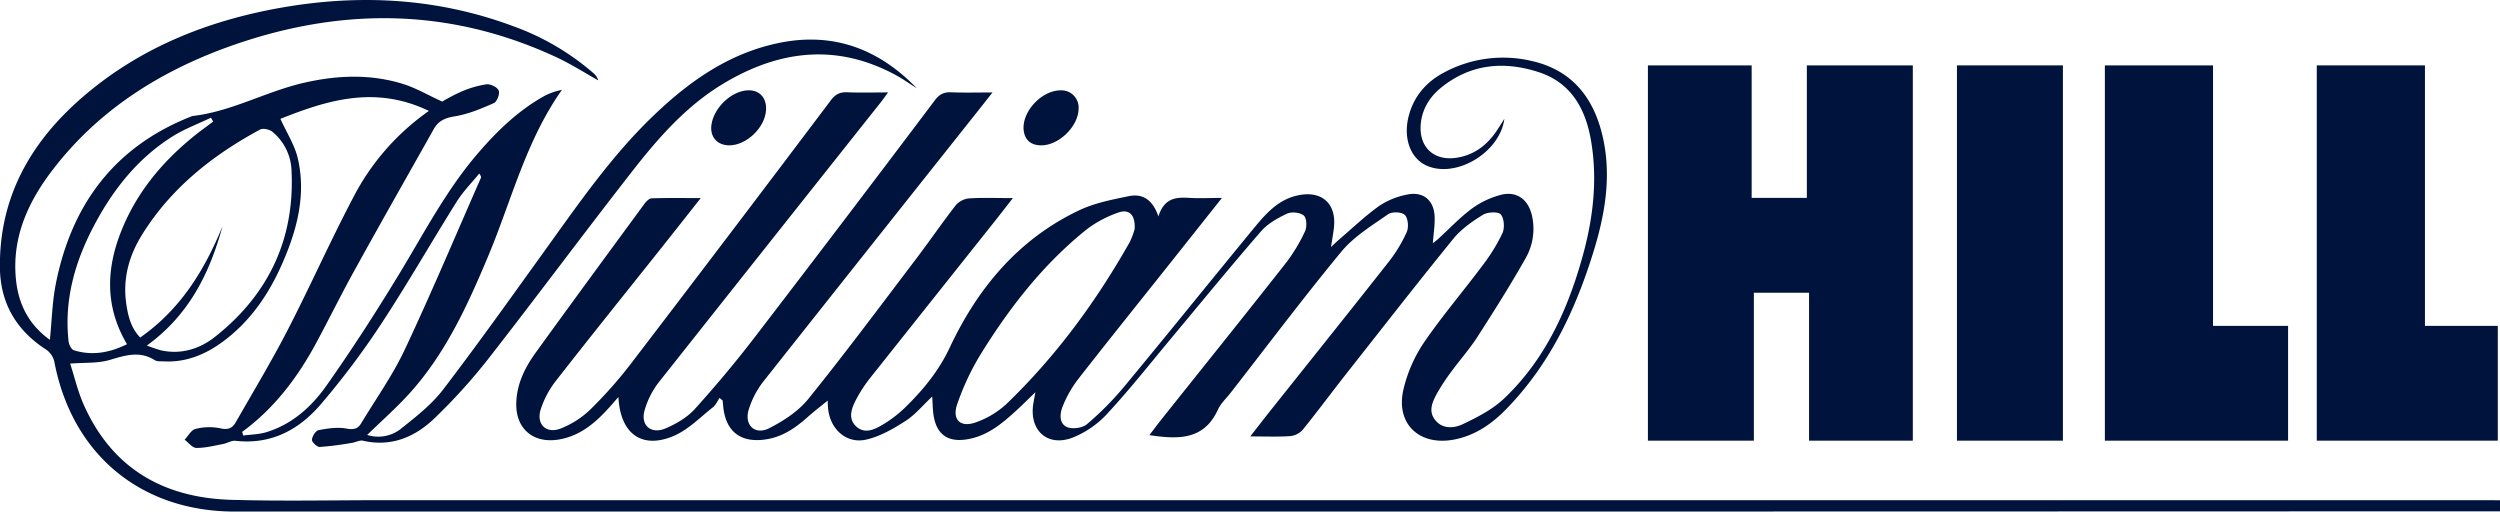 <?xml version="1.0" encoding="UTF-8"?> <svg xmlns="http://www.w3.org/2000/svg" width="1132.51" height="231.74" viewBox="0 0 1132.51 231.74"><defs><style>.a{fill:#00133c;}</style></defs><path class="a" d="M540.25,281.43c2.78-8.84,8.52-8.73,14.55-8.39,4.4.25,8.83,0,14.24,0-9,11.34-17.34,21.85-25.69,32.35-13.25,16.67-26.61,33.26-39.69,50.06a51.73,51.73,0,0,0-6.79,12.07c-1.31,3.22-1.69,7.73,2,9.33,2.42,1.06,6.94.42,9-1.3a137.78,137.78,0,0,0,16.8-16.93c19.76-23.83,39.15-47.95,58.82-71.85,5.39-6.54,11-13,20-14.9,10.66-2.27,17.41,3.61,16.3,14.4-.27,2.63-.77,5.23-1.35,9,1.84-1.69,2.91-2.74,4.05-3.71,5.93-5.07,11.6-10.51,17.93-15a34.22,34.22,0,0,1,12.34-5c7.41-1.64,12.41,2.53,12.63,10.12.11,3.77-.49,7.55-.82,11.88,1-.77,1.77-1.34,2.5-2,5-4.6,9.73-9.63,15.17-13.68a39.29,39.29,0,0,1,12.88-6.16c7.3-2,12.65,1.9,14.34,9.28a26.81,26.81,0,0,1-2.85,19.34c-6.85,12.14-14.31,23.94-21.85,35.67-3.5,5.43-7.85,10.32-11.69,15.55a94.51,94.51,0,0,0-6.34,9.54c-2.22,4-4.44,8.39-1.09,12.57s8.57,3.74,12.47,1.88c6.65-3.16,13.56-6.7,18.81-11.71,18.23-17.33,28.47-39.45,35.2-63.28,5-17.6,7.23-35.56,4.06-53.76-2.48-14.24-9.06-26-23.66-30.74-15.75-5.13-30.94-3.75-44.26,7.07-5.17,4.21-8.6,9.75-9.17,16.59-.86,10.46,6.1,16.78,16.48,15.09,7.89-1.29,13.65-5.79,18-12.27,1.08-1.6,2.08-3.25,3.41-5.35-2,15.27-21.72,27-35,21.32-7.57-3.23-11-12.6-8.29-22.75,2.32-8.72,7.77-15.08,15.51-19.29A56.46,56.46,0,0,1,709.36,211c19.38,4.37,29.09,18.17,32.68,36.75,3.3,17.11.26,33.77-4.84,50.12C729,324.29,717.26,348.93,697.53,369c-6.36,6.47-13.7,11.54-22.89,13.42-16.09,3.28-27.13-7-23.33-22.83a64.3,64.3,0,0,1,9.08-20.81c8.23-12.06,17.78-23.22,26.54-34.94a82.2,82.2,0,0,0,9.14-14.76c1.1-2.38.85-6.69-.7-8.54-1.13-1.36-6-1.16-8.07.13-4.89,3-9.88,6.49-13.46,10.89-16.58,20.39-32.71,41.14-49,61.8-6.47,8.24-12.7,16.69-19.31,24.82a8.8,8.8,0,0,1-5.67,2.77c-5.61.37-11.26.13-18,.13,3.15-4,5.72-7.38,8.34-10.68,18.13-22.78,36.35-45.49,54.35-68.37a63.91,63.91,0,0,0,8.21-13.57c.95-2.15.6-6.25-.88-7.7s-5.85-1.55-7.6-.32c-7.42,5.2-15.53,10.14-21.2,17C606,318.15,589.79,339.73,573.22,361c-2,2.63-4.65,5-6,7.95-6.43,14-18.17,13.44-31.05,11.55,1.92-2.51,3.65-4.86,5.46-7.13,18.77-23.56,37.63-47,56.26-70.7a76,76,0,0,0,8.73-14.41c1-2,.84-6.06-.5-7.23-1.64-1.43-5.55-1.82-7.62-.85-4.27,2-8.74,4.52-11.77,8-13.42,15.44-26.36,31.3-39.48,47-9.92,11.87-19.5,24.07-30,35.43a43,43,0,0,1-16.13,11.12c-11.36,4.16-19.5-3.61-17.52-15.56.21-1.27.46-2.53.93-5.11-3.59,3.45-6.23,6.1-9,8.62-5.93,5.41-12.08,10.52-20.18,12.36-10.56,2.41-16.31-1.85-17.2-12.64-.16-1.93-.22-3.86-.36-6.39-4.28,4-7.68,8.2-12,11-5.48,3.51-11.45,7-17.69,8.46-9,2.19-16.52-4.48-17.48-14-.16-1.57-.16-3.17-.18-3.62-2.79,2.28-6.06,4.78-9.13,7.5-5.29,4.71-10.91,8.66-18.1,9.95-11.91,2.12-19.1-3.22-20.13-15.13-.07-.79-.16-1.58-.24-2.37l-1.38-1.15c-1,1.42-1.68,3.19-3,4.21-5.69,4.49-11,10-17.46,12.86-14.49,6.35-24.53-.58-25.36-17.49-1.87,2.13-3.17,3.65-4.52,5.13C284.9,375.2,278,381,268.36,382.53c-11.41,1.77-19.28-5-19-16.51.21-8.68,3.92-16.14,8.83-22.93,16.27-22.52,32.73-44.9,49.17-67.29.82-1.11,2.16-2.53,3.31-2.57,7.07-.24,14.15-.12,22.26-.12-6.59,8.35-12.51,15.88-18.47,23.37-15.74,19.8-31.6,39.49-47.15,59.43a42.08,42.08,0,0,0-6.9,13c-2.09,6.74,2.59,11.17,9.14,8.56A41,41,0,0,0,282.8,369a197.3,197.3,0,0,0,18.51-20.88q45.48-59.46,90.52-119.26c2-2.69,4.1-3.83,7.45-3.68,5.81.25,11.63.07,18.49.07-1.45,2-2.41,3.38-3.47,4.71q-50.12,63.12-100.17,126.32a37.89,37.89,0,0,0-6.68,13.13c-1.84,6.76,3.07,10.84,9.65,8,4.77-2.07,9.7-4.94,13.14-8.74,9.47-10.47,18.56-21.34,27.16-32.54q41-53.43,81.55-107.28c2-2.7,4.08-3.8,7.4-3.66,5.91.24,11.84.07,18.75.07-4.71,6-8.79,11.14-12.89,16.29q-45.33,57.07-90.56,114.2a39.75,39.75,0,0,0-7.08,13.48c-1.92,6.87,3.07,11.35,9.37,8.13,6.51-3.32,13.2-7.66,17.71-13.25,16.71-20.7,32.6-42.07,48.69-63.26,6.14-8.08,11.87-16.47,18.09-24.47a9.24,9.24,0,0,1,6-3.12c6.26-.4,12.56-.14,19.9-.14-3.19,4.07-5.78,7.43-8.41,10.74q-28.12,35.35-56.23,70.72a63.88,63.88,0,0,0-6.49,10c-2,3.9-3.68,8.46.17,12s8.3,1.39,12-.84a53.73,53.73,0,0,0,9.9-7.52c8.22-8,15.4-16.63,20.43-27.33,12.69-27,31.14-49.2,58.69-62.26,6.91-3.27,14.77-4.8,22.35-6.37C532.75,271,537.53,273.43,540.25,281.43Zm-10.76,5.74c.4-6.52-2.56-9.32-7.6-7.43a51.32,51.32,0,0,0-13.95,7.41C488.09,303,472.7,322.83,459.46,344.3a115.65,115.65,0,0,0-10.29,22c-2.56,7.19,1.38,11,8.5,8.36a39.89,39.89,0,0,0,13.56-8.1c22.46-21.56,40.72-46.42,56-73.45A34.12,34.12,0,0,0,529.49,287.17Z" transform="translate(-15.49 -183.38)"></path><path class="a" d="M1148,410v5h-6q-510,.19-1020.07.12c-42.41,0-73.53-25.62-81.71-67.29a9.15,9.15,0,0,0-4.48-6.5c-13.1-8.69-20.14-20.9-20.29-36.79-.31-31.94,14-56.93,37.5-77.21,25.88-22.34,56.56-34.57,89.88-40.46,35.73-6.3,70.93-4.38,105.18,8.39a114.42,114.42,0,0,1,36.38,21.32,6.63,6.63,0,0,1,2.09,3.2c-6.27-3.5-12.35-7.41-18.84-10.43-49-22.83-98.82-22.76-149-4.65C87.51,216,60.15,233.32,39.59,260c-11.25,14.58-18.74,30.68-16.89,49.76,1.08,11.25,5.69,20.61,15.39,27.56.89-8.79,1.07-17.22,2.69-25.37,7.17-36.15,26.81-62.4,61.83-76,17.68-2,33.24-11.05,50.3-15,15.12-3.51,30.39-4.19,45.38.54,5.78,1.83,11.14,5,17.52,7.91a83.22,83.22,0,0,1,8.62-4.5,46.17,46.17,0,0,1,11.38-3.32c1.82-.23,4.94,1.27,5.58,2.78s-.75,5.09-2.16,5.71c-5.68,2.51-11.58,5-17.65,6-4.41.7-7.46,2-9.58,5.76-11.55,20.56-23.23,41.05-34.63,61.69C171,314.88,165.21,326.66,159,338.24c-8.47,15.85-19.09,30-33.79,40.77l.45,1.67c3.48-.47,7.1-.5,10.42-1.5,11.67-3.54,20.48-11.47,27.21-21,11.58-16.41,22.49-33.32,32.92-50.49,11.48-18.89,21.65-38.62,36.27-55.43,8.65-10,18.13-19.06,29.8-25.51a29.36,29.36,0,0,1,7.77-2.66c-16.36,23.11-22.88,50.28-33.52,75.6-9.31,22.14-19.25,43.92-35.58,61.95-5.89,6.5-12.52,12.33-19.13,18.77a16.56,16.56,0,0,0,15.74-3.16C204.16,372,211,366.62,216.11,360c15.56-20.33,30.41-41.21,45.38-62,15.66-21.73,30.81-43.89,50.31-62.5C328,220,346,207.38,368.53,202.8c24.52-5,45.1,2.78,62.26,20.55-3.28-2.06-6.44-4.33-9.85-6.15-26.89-14.38-52.9-11-78.13,4.28-16.52,10-29.08,24.34-40.77,39.3-21.91,28.06-43.12,56.66-65,84.71a259.58,259.58,0,0,1-24.71,27.37c-8.84,8.48-19.57,13.11-32.41,10.16-1.55-.35-3.4.78-5.13,1a144.28,144.28,0,0,1-14.44,1.84c-1.21.06-3.61-2.18-3.55-3.25.1-1.58,1.71-4.11,3-4.37,4.13-.79,8.55-1.46,12.6-.72,3.2.57,5.12.24,6.68-2.34,6.67-11.08,14.27-21.73,19.75-33.38C210.9,316.15,221.9,290,233.32,264c.18-.4.08-.92-.73-2-3.41,4.2-7.31,8.1-10.16,12.66-11.57,18.45-22.38,37.39-34.34,55.58a361.64,361.64,0,0,1-27.22,36.22c-9.91,11.61-22.6,18.46-38.74,16.6-1.79-.21-3.72,1.11-5.63,1.47-4,.75-8.06,1.8-12.09,1.76-1.77,0-3.53-2.42-5.29-3.73,1.62-1.7,3-4.41,4.92-4.87a25.32,25.32,0,0,1,11.25-.29c3.5.83,5.5-.07,7-2.74,7.89-13.82,16.13-27.47,23.42-41.6,10.28-19.93,19.38-40.45,29.83-60.28a108.49,108.49,0,0,1,34.24-39.15c-24.26-11.71-46.11-4.85-67.26,3.59,2.81,6.25,6.53,11.91,7.93,18.1,3.76,16.57-.46,32.34-7.11,47.49-6.24,14.21-14.88,26.75-27.71,35.92-7.76,5.55-16.33,8.9-26.09,8.35-1.32-.08-2.9.11-3.91-.53-6.94-4.4-13.54-2.15-20.62-.06C59.8,348,54,347.57,47.28,348.09c1.95,6,3.46,12.6,6.15,18.65,12.81,28.81,36.11,42.16,66.77,43.06,23.29.68,46.62.16,69.93.16q475.06,0,950.13,0ZM116.28,285.91c-5.81,21.26-15.19,40.22-34.26,54a63.65,63.65,0,0,0,6.57,2.22c9.11,1.92,17.43-.72,24.35-6.2,24.13-19.1,36.07-44.13,34.62-75A23.78,23.78,0,0,0,138.8,243c-1.29-1-4.16-1.64-5.49-.93-21.51,11.62-40.26,26.44-53.38,47.49-6,9.6-8.89,20-7.25,31.37.81,5.55,2.07,10.94,6.31,15.35C97.4,323.44,108.17,305.63,116.28,285.91Zm-4.22-47.47-1-1.74c-5.75,2.75-11.83,5-17.21,8.36-15.5,9.67-26.62,23.5-35.17,39.4-9,16.7-14.27,34.36-12.12,53.61.17,1.46,1.3,3.68,2.45,4,8.3,2.55,16.21,1.09,24-2.76-10.44-17.71-9.33-35.37-1.84-53.07s19.66-31.48,34.61-43.11C107.91,241.57,110,240,112.06,238.44Z" transform="translate(-15.49 -183.38)"></path><path class="a" d="M809,273h25V213h48V383H835V316H810v67H762V213h47Z" transform="translate(-15.49 -183.38)"></path><path class="a" d="M969,383V213h49V331h34v52Z" transform="translate(-15.49 -183.38)"></path><path class="a" d="M1114,331h33v52h-82V213h49Z" transform="translate(-15.49 -183.38)"></path><path class="a" d="M950,383H902V213h48Z" transform="translate(-15.49 -183.38)"></path><path class="a" d="M487.16,249.22c-4.92,0-7.78-2.74-8-7.6-.28-8.28,8.52-17.35,16.82-17.31a7.78,7.78,0,0,1,8.12,8.2C504.08,240.54,495.23,249.24,487.16,249.22Z" transform="translate(-15.49 -183.38)"></path><path class="a" d="M345.89,249.22c-5.58,0-8.93-3.91-8.1-9.44,1.06-7,7.72-13.95,14.71-15.28,6.23-1.18,10.46,2.56,10,8.88C362,241.23,353.61,249.22,345.89,249.22Z" transform="translate(-15.49 -183.38)"></path></svg> 